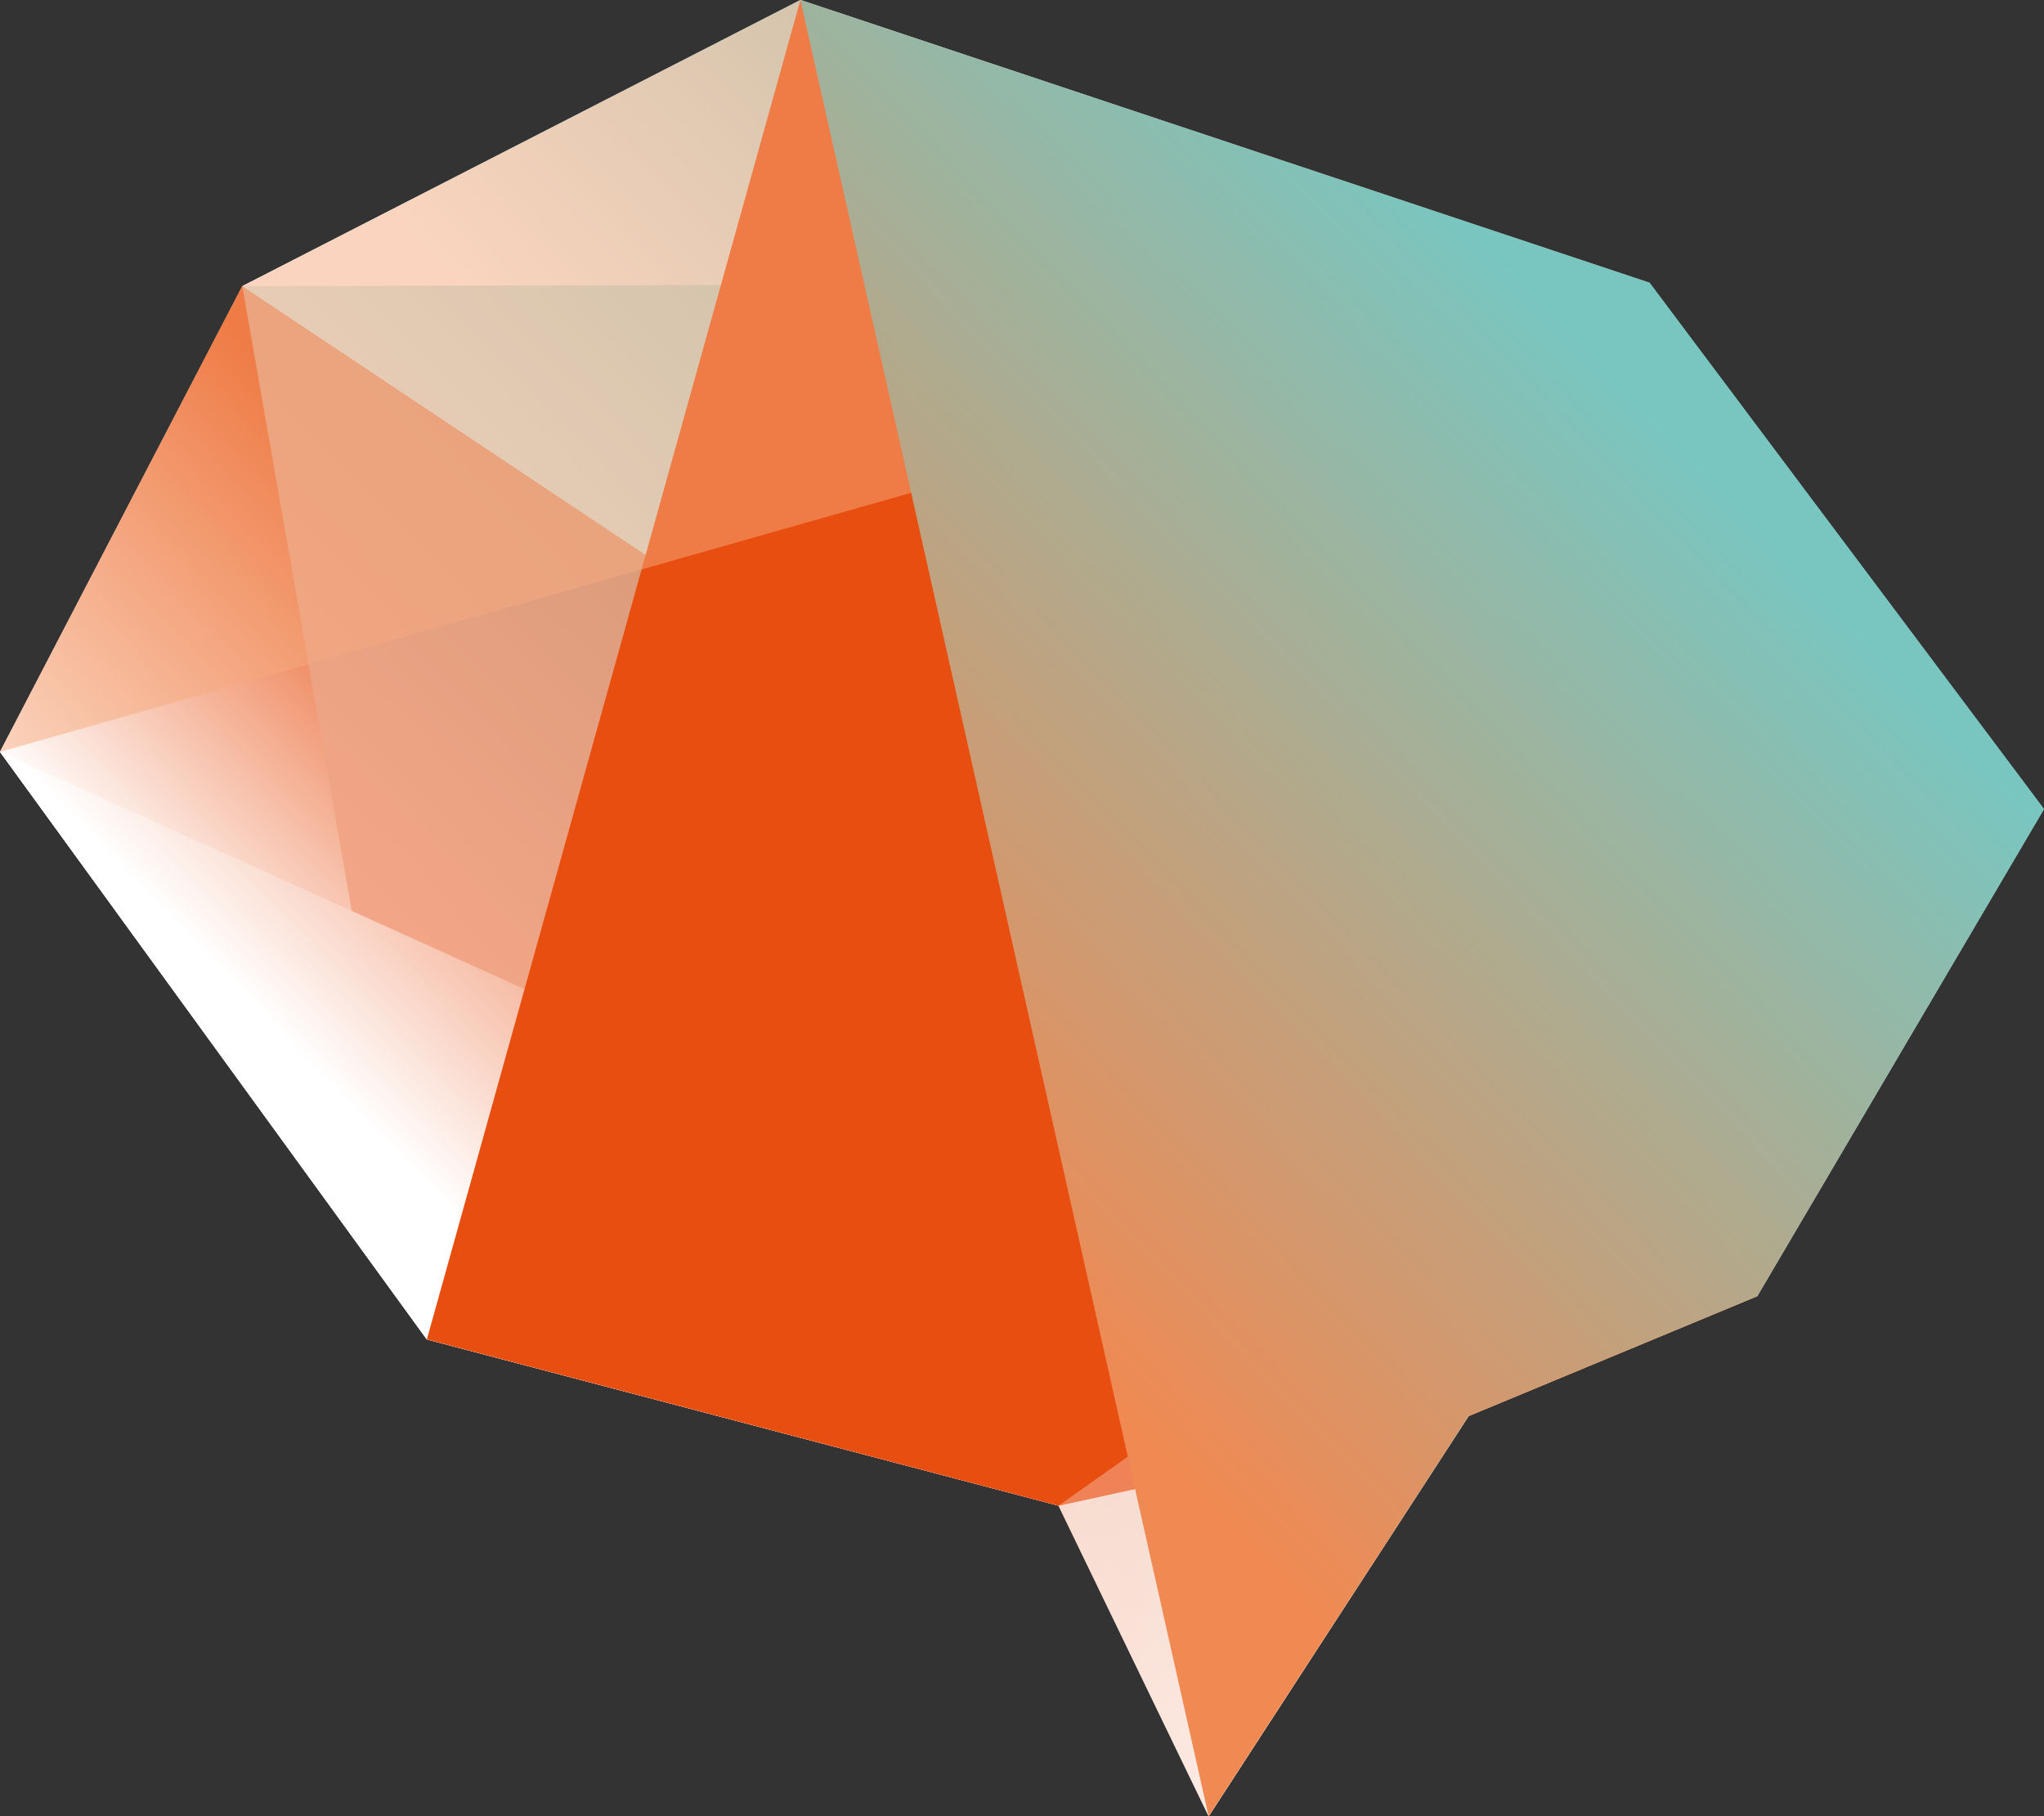 <?xml version="1.0" encoding="UTF-8"?> <svg xmlns="http://www.w3.org/2000/svg" xmlns:xlink="http://www.w3.org/1999/xlink" viewBox="0 0 73.65 65.44"><rect x="0" y="0" width="73.65" height="65.44" fill="#333333" stroke="none"/> <defs> <style>.cls-1{isolation:isolate;}.cls-2{fill:url(#linear-gradient);}.cls-10,.cls-3,.cls-6{opacity:0.5;}.cls-12,.cls-3,.cls-5,.cls-7,.cls-8,.cls-9{mix-blend-mode:multiply;}.cls-3{fill:url(#linear-gradient-2);}.cls-4{fill:url(#linear-gradient-3);}.cls-5{fill:url(#linear-gradient-4);}.cls-11,.cls-6{fill:#fff;}.cls-7{fill:url(#linear-gradient-5);}.cls-8{fill:url(#linear-gradient-6);}.cls-9{fill:#e84e0f;}.cls-10{fill:#f6aa7e;}.cls-11{opacity:0.3;}.cls-12{fill:url(#linear-gradient-7);}</style> <linearGradient id="linear-gradient" x1="21.84" y1="42.16" x2="54.62" y2="10.62" gradientUnits="userSpaceOnUse"> <stop offset="0" stop-color="#fff"></stop> <stop offset="1" stop-color="#79c6c0"></stop> </linearGradient> <linearGradient id="linear-gradient-2" x1="18.16" y1="31.54" x2="58.99" y2="62.26" gradientUnits="userSpaceOnUse"> <stop offset="0" stop-color="#e84e0f"></stop> <stop offset="0.19" stop-color="#e85012"></stop> <stop offset="0.33" stop-color="#e9571b"></stop> <stop offset="0.45" stop-color="#eb622b"></stop> <stop offset="0.56" stop-color="#ed7341"></stop> <stop offset="0.66" stop-color="#ef875d"></stop> <stop offset="0.76" stop-color="#f3a180"></stop> <stop offset="0.85" stop-color="#f7c0a9"></stop> <stop offset="0.94" stop-color="#fbe2d8"></stop> <stop offset="1" stop-color="#fff"></stop> </linearGradient> <linearGradient id="linear-gradient-3" x1="24.92" y1="19.07" x2="45.57" y2="-0.8" xlink:href="#linear-gradient"></linearGradient> <linearGradient id="linear-gradient-4" x1="6.67" y1="34.47" x2="18.81" y2="22.79" gradientUnits="userSpaceOnUse"> <stop offset="0" stop-color="#fff"></stop> <stop offset="1" stop-color="#e84e0f"></stop> </linearGradient> <linearGradient id="linear-gradient-5" x1="42.52" y1="60.67" x2="51.96" y2="51.59" xlink:href="#linear-gradient"></linearGradient> <linearGradient id="linear-gradient-6" x1="18.88" y1="46.36" x2="33.05" y2="32.72" xlink:href="#linear-gradient-4"></linearGradient> <linearGradient id="linear-gradient-7" x1="29.21" y1="39.58" x2="57.27" y2="12.59" gradientUnits="userSpaceOnUse"> <stop offset="0" stop-color="#f18952"></stop> <stop offset="1" stop-color="#79c6c0"></stop> </linearGradient> </defs> <g class="cls-1"> <g id="Слой_1" data-name="Слой 1"> <polygon class="cls-2" points="52.92 51.02 63.32 46.7 73.65 29.15 59.44 10.19 28.84 0 8.73 10.31 0 27.09 15.38 48.26 38.14 54.25 43.55 65.44 52.92 51.02"></polygon> <polygon class="cls-3" points="52.92 51.02 63.32 46.7 8.73 10.31 0 27.09 15.38 48.26 38.14 54.25 43.55 65.44 52.92 51.02"></polygon> <polygon class="cls-4" points="59.44 10.19 28.84 0 8.73 10.31 59.44 10.19"></polygon> <polygon class="cls-5" points="8.73 10.31 0 27.09 15.38 48.26 8.73 10.31"></polygon> <polygon class="cls-6" points="52.92 51.02 63.32 46.7 59.44 10.19 15.38 48.26 38.14 54.25 43.55 65.44 52.92 51.02"></polygon> <polygon class="cls-7" points="52.92 51.02 44.7 52.82 43.55 65.44 52.92 51.02"></polygon> <polygon class="cls-8" points="52.92 51.02 0 27.09 15.38 48.26 38.14 54.25 52.92 51.02"></polygon> <polygon class="cls-9" points="52.92 51.02 63.32 46.7 28.84 0 15.38 48.26 38.14 54.25 52.92 51.02"></polygon> <polygon class="cls-10" points="59.44 10.19 28.84 0 8.73 10.31 0 27.09 59.44 10.19"></polygon> <polygon class="cls-11" points="52.92 51.02 63.32 46.7 73.65 29.15 38.14 54.25 52.92 51.02"></polygon> <polygon class="cls-12" points="52.92 51.02 63.32 46.7 73.65 29.15 59.44 10.19 28.84 0 43.55 65.44 52.92 51.02"></polygon> </g> </g> </svg> 